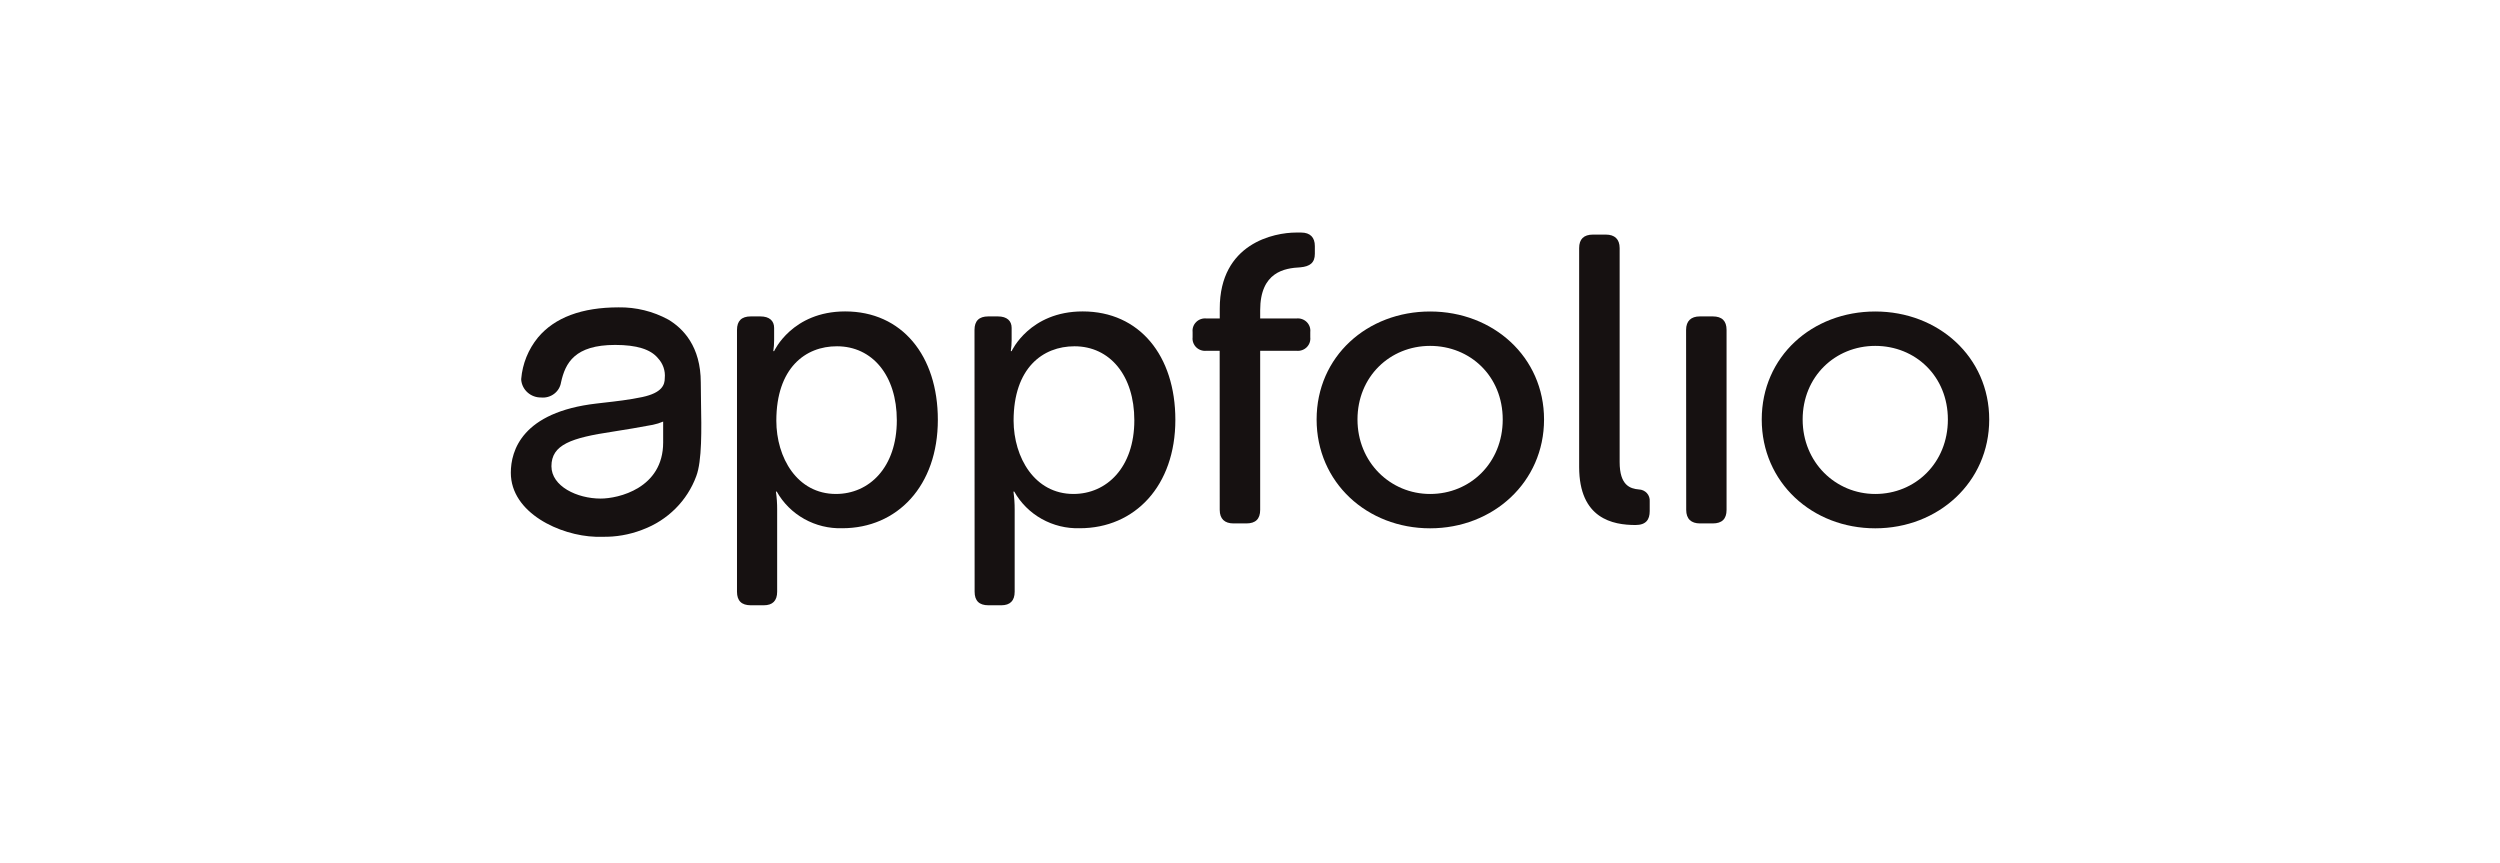 <svg width="197" height="68" viewBox="0 0 197 68" fill="none" xmlns="http://www.w3.org/2000/svg">
<path d="M55.239 31.646C55.239 31.105 55.222 30.594 55.222 30.147C55.222 27.299 53.828 25.875 52.658 25.181C51.463 24.531 50.115 24.2 48.748 24.22C45.848 24.22 43.712 25.02 42.392 26.594C41.631 27.527 41.171 28.661 41.072 29.852C41.069 29.883 41.069 29.914 41.072 29.944C41.108 30.325 41.289 30.678 41.579 30.933C41.869 31.189 42.247 31.327 42.636 31.322C43.005 31.359 43.373 31.256 43.666 31.034C43.959 30.812 44.154 30.488 44.21 30.129C44.546 28.598 45.291 27.18 48.477 27.18C50.165 27.18 51.267 27.521 51.845 28.223C52.043 28.433 52.193 28.681 52.286 28.952C52.379 29.223 52.413 29.51 52.384 29.794C52.384 30.314 52.184 30.95 50.616 31.287C49.599 31.504 48.53 31.625 47.496 31.741L47.001 31.799C41.137 32.477 40.253 35.51 40.253 37.255C40.253 40.42 44.136 42.211 46.942 42.298C47.08 42.298 47.257 42.298 47.46 42.298C48.521 42.321 49.576 42.139 50.566 41.763L50.651 41.729C51.621 41.367 52.5 40.803 53.227 40.077C53.954 39.352 54.513 38.48 54.865 37.523C55.322 36.319 55.281 33.835 55.239 31.646ZM52.257 34.866C52.257 38.494 48.704 39.288 47.334 39.288C45.465 39.288 43.453 38.315 43.453 36.738C43.453 35.039 45.011 34.505 48.288 34.014C49.14 33.887 50.528 33.647 51.447 33.474C51.725 33.417 51.997 33.332 52.257 33.22V34.866Z" fill="#161111"/>
<path d="M58.075 25.996C58.075 25.288 58.435 24.933 59.16 24.933H59.917C60.639 24.933 61.001 25.288 61.001 25.837V26.802C61.001 27.092 60.98 27.381 60.937 27.668H61.001C61.001 27.668 62.416 24.54 66.6 24.54C71.073 24.54 73.902 28.021 73.902 33.084C73.902 38.283 70.711 41.625 66.37 41.625C65.322 41.656 64.285 41.403 63.374 40.893C62.463 40.384 61.713 39.637 61.208 38.736H61.143C61.211 39.206 61.243 39.68 61.24 40.155V46.63C61.24 47.341 60.878 47.696 60.188 47.696H59.16C58.435 47.696 58.075 47.341 58.075 46.63V25.996ZM65.869 38.924C68.501 38.924 70.669 36.827 70.669 33.121C70.669 29.575 68.73 27.287 65.955 27.287C63.468 27.278 61.175 28.994 61.175 33.153C61.175 36.056 62.811 38.924 65.869 38.924Z" fill="#161111"/>
<path d="M76.791 25.996C76.791 25.288 77.15 24.933 77.875 24.933H78.633C79.355 24.933 79.717 25.288 79.717 25.837V26.802C79.717 27.092 79.695 27.381 79.652 27.668H79.717C79.717 27.668 81.132 24.54 85.316 24.54C89.789 24.54 92.618 28.021 92.618 33.084C92.618 38.283 89.429 41.625 85.086 41.625C84.037 41.656 83 41.403 82.09 40.893C81.178 40.384 80.429 39.637 79.923 38.736H79.859C79.926 39.206 79.959 39.68 79.956 40.155V46.63C79.956 47.341 79.594 47.696 78.904 47.696H77.884C77.159 47.696 76.8 47.341 76.8 46.63L76.791 25.996ZM84.585 38.924C87.216 38.924 89.385 36.827 89.385 33.121C89.385 29.575 87.446 27.287 84.671 27.287C82.172 27.287 79.871 28.994 79.871 33.153C79.885 36.056 81.529 38.924 84.588 38.924H84.585Z" fill="#161111"/>
<path d="M96.11 27.642H95.064C94.918 27.658 94.77 27.641 94.63 27.593C94.491 27.545 94.365 27.467 94.26 27.365C94.156 27.262 94.077 27.139 94.028 27.002C93.978 26.866 93.961 26.72 93.977 26.577V26.158C93.962 26.014 93.979 25.869 94.029 25.733C94.078 25.597 94.157 25.474 94.262 25.372C94.366 25.27 94.492 25.192 94.631 25.144C94.77 25.096 94.918 25.079 95.064 25.095H96.117V24.321C96.11 19.162 100.419 18.325 102.136 18.325H102.531C103.247 18.325 103.61 18.712 103.61 19.388V20C103.61 20.71 103.218 20.999 102.461 21.066C101.244 21.129 99.302 21.418 99.302 24.451V25.095H102.163C102.309 25.079 102.457 25.096 102.596 25.144C102.735 25.192 102.862 25.27 102.966 25.372C103.07 25.474 103.149 25.597 103.199 25.733C103.248 25.869 103.266 26.014 103.25 26.158V26.577C103.266 26.72 103.249 26.866 103.2 27.002C103.151 27.139 103.071 27.262 102.967 27.365C102.863 27.467 102.736 27.545 102.597 27.593C102.458 27.641 102.309 27.658 102.163 27.642H99.302V40.181C99.302 40.891 98.942 41.246 98.218 41.246H97.198C96.508 41.246 96.114 40.891 96.114 40.181L96.11 27.642Z" fill="#161111"/>
<path d="M112.693 24.546C117.661 24.546 121.671 28.125 121.671 33.058C121.671 37.992 117.661 41.631 112.693 41.631C107.725 41.631 103.749 38.02 103.749 33.055C103.749 28.09 107.736 24.546 112.693 24.546ZM112.693 38.925C115.852 38.925 118.415 36.475 118.415 33.058C118.415 29.641 115.852 27.256 112.693 27.256C109.534 27.256 106.97 29.673 106.97 33.055C106.97 36.438 109.569 38.925 112.693 38.925Z" fill="#161111"/>
<path d="M124.437 19.549C124.437 18.843 124.799 18.488 125.524 18.486H126.543C127.233 18.486 127.628 18.842 127.628 19.549V36.408C127.628 38.248 128.45 38.505 129.139 38.569C129.26 38.572 129.378 38.599 129.487 38.649C129.596 38.698 129.693 38.769 129.774 38.856C129.854 38.944 129.915 39.046 129.953 39.158C129.992 39.27 130.007 39.388 129.997 39.505V40.276C129.997 40.952 129.702 41.371 128.877 41.371C127.109 41.371 124.437 40.888 124.437 36.793V19.549Z" fill="#161111"/>
<path d="M132.864 25.996C132.864 25.288 133.259 24.933 133.949 24.933H134.968C135.693 24.933 136.053 25.288 136.053 25.996V40.181C136.053 40.891 135.693 41.246 134.968 41.246H133.958C133.268 41.246 132.873 40.891 132.873 40.181L132.864 25.996Z" fill="#161111"/>
<path d="M147.771 24.546C152.739 24.546 156.75 28.125 156.75 33.058C156.75 37.992 152.739 41.631 147.771 41.631C142.803 41.631 138.825 38.02 138.825 33.055C138.825 28.09 142.8 24.546 147.771 24.546ZM147.771 38.925C150.93 38.925 153.493 36.475 153.493 33.058C153.493 29.641 150.93 27.256 147.771 27.256C144.612 27.256 142.049 29.673 142.049 33.055C142.049 36.438 144.647 38.925 147.771 38.925Z" fill="#161111"/>
</svg>
